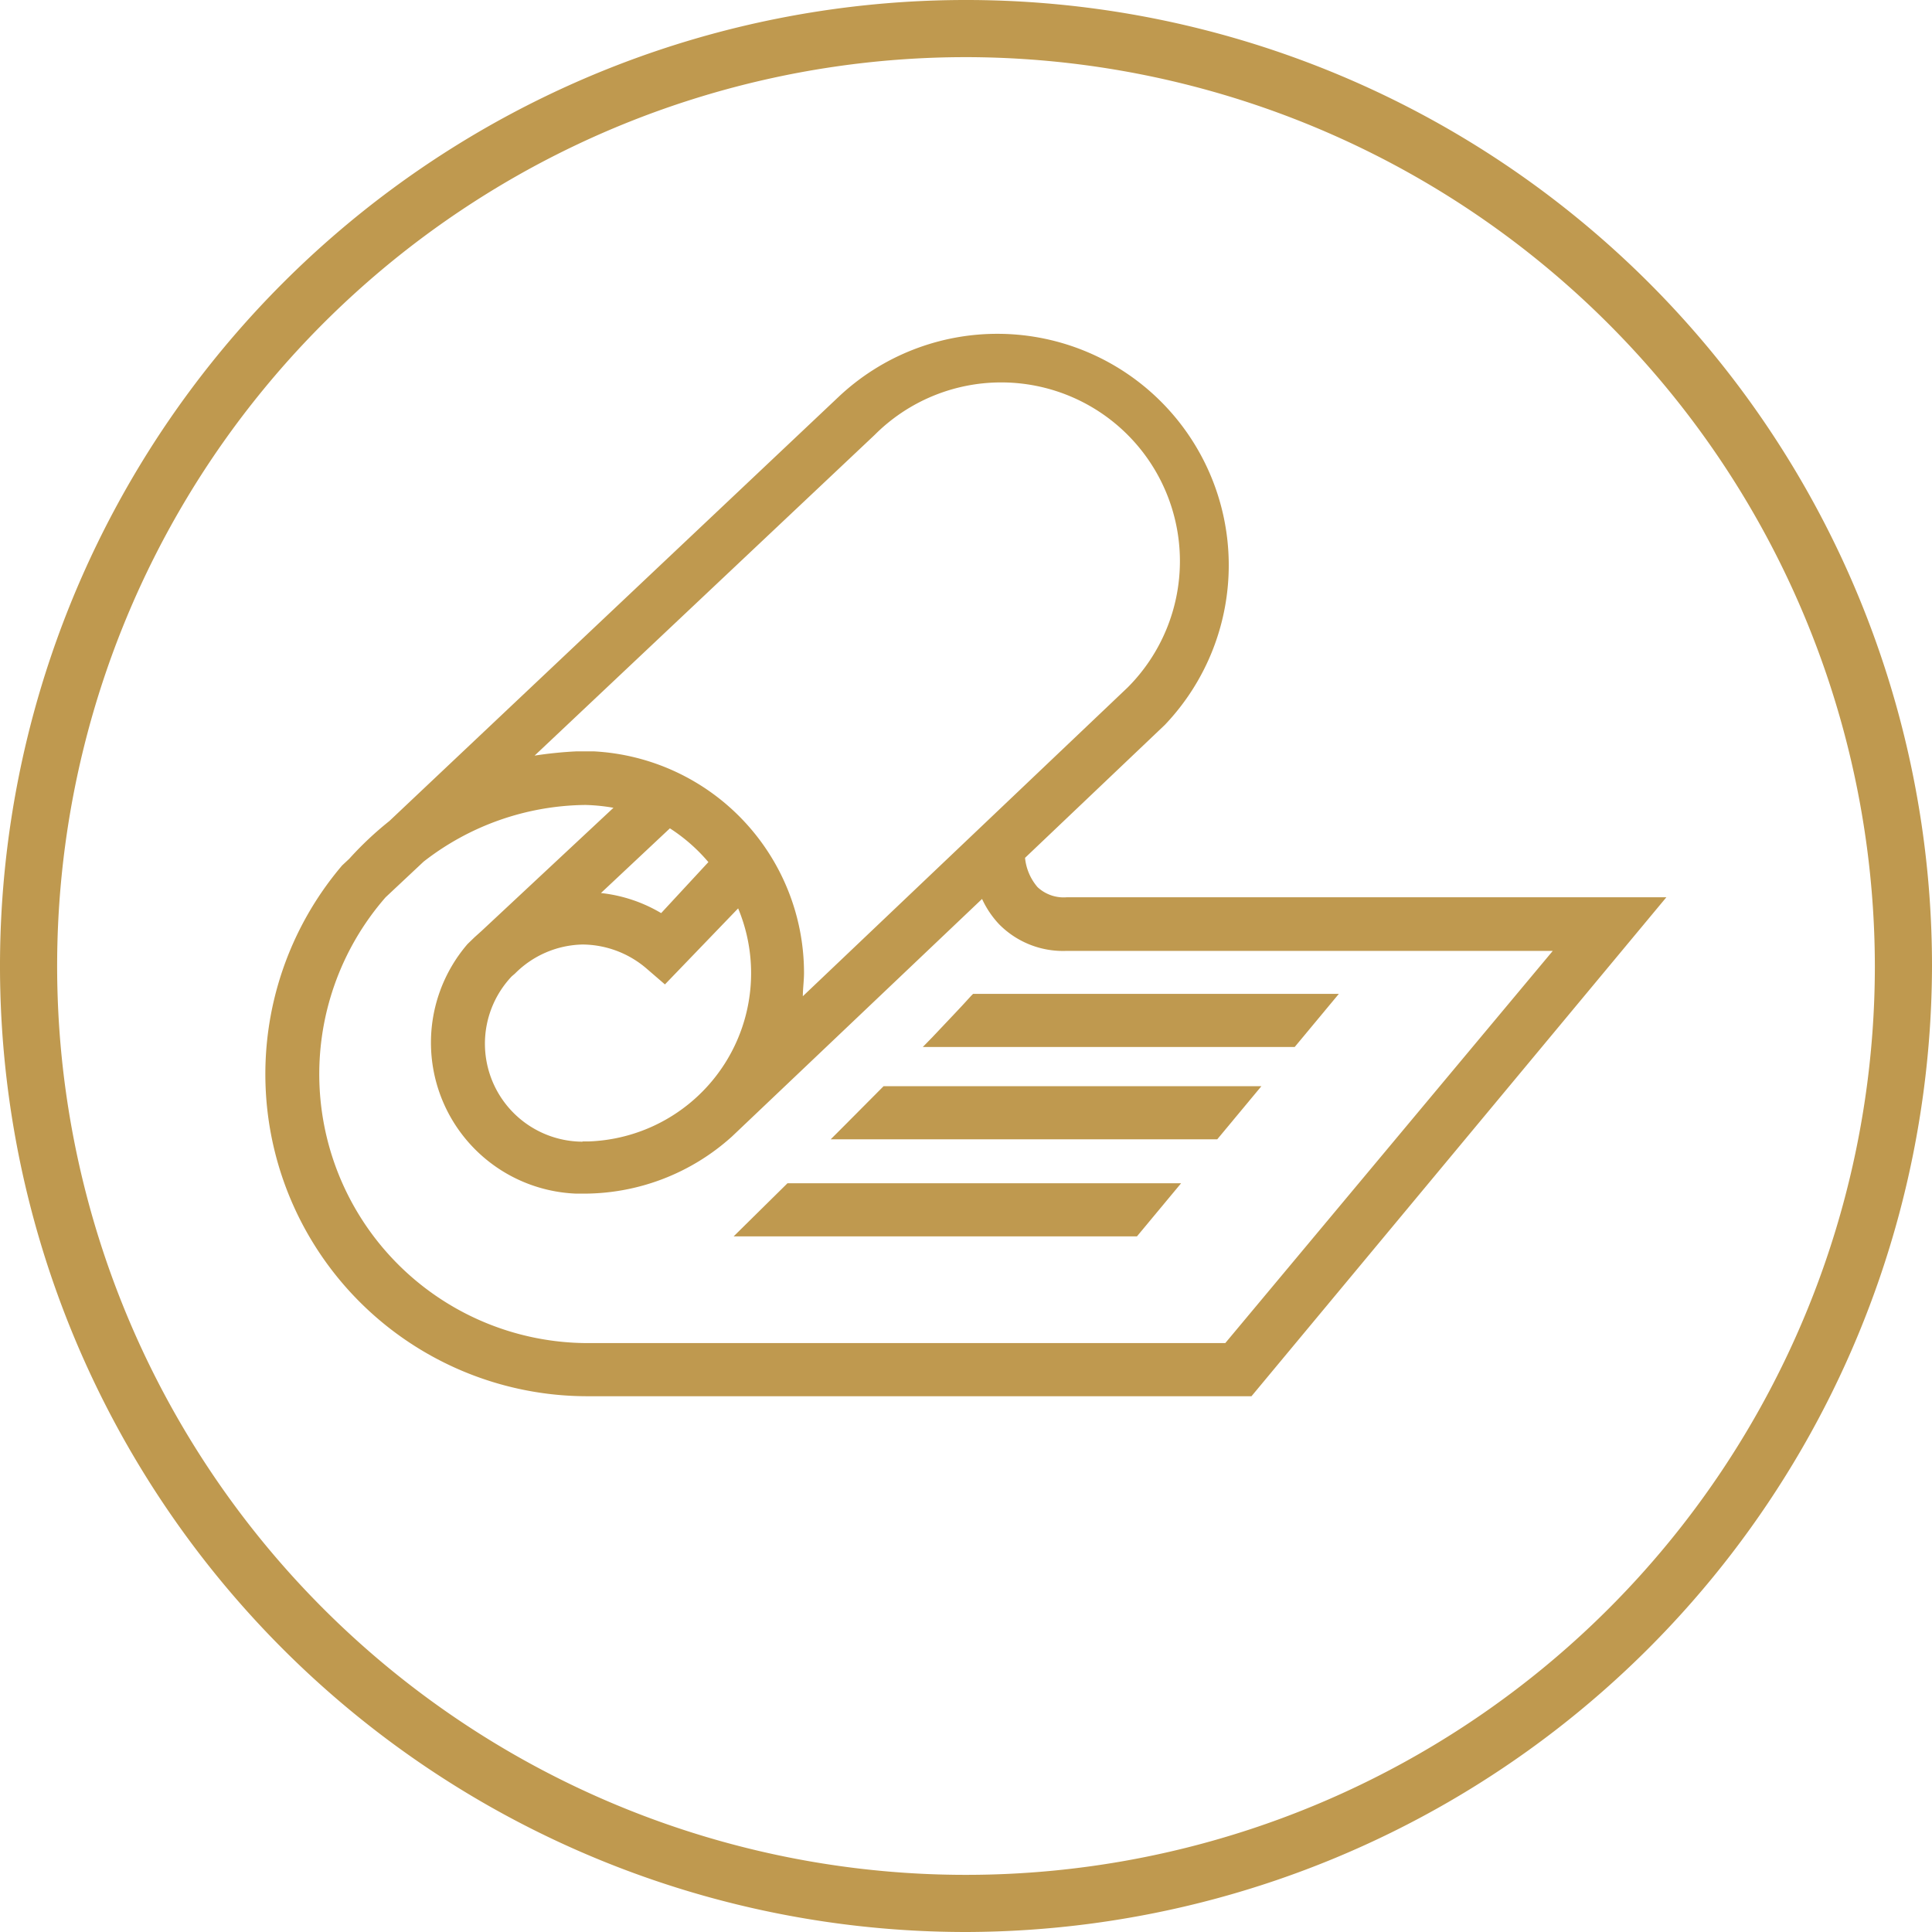 <?xml version="1.0" encoding="UTF-8"?> <svg xmlns="http://www.w3.org/2000/svg" viewBox="0 0 81.82 81.82"><defs><style>.cls-1{fill:#bf994f;}</style></defs><g id="Layer_2" data-name="Layer 2"><g id="Layer_1-2" data-name="Layer 1"><path class="cls-1" d="M45.17,38a1.62,1.62,0,0,1-1.23-.43,2.24,2.24,0,0,1-.53-1.24l5.92-5.63A9.8,9.8,0,0,0,35.49,16.83l-19,17.94a14.26,14.26,0,0,0-1.7,1.6l-.3.28,0,0A13.64,13.64,0,0,0,24.91,59.13H53L70.57,38ZM16.33,38l1.61-1.51a11.32,11.32,0,0,1,6.85-2.4,7.87,7.87,0,0,1,1.19.12L20.4,39.42l-.3.27-.3.29,0,0a6.4,6.4,0,0,0,4.6,10.57v0h.25A9.36,9.36,0,0,0,31,48.13h0L41.59,38.07a4,4,0,0,0,.72,1.07,3.8,3.8,0,0,0,2.86,1.13H65.76L51.89,56.88h-27A11.39,11.39,0,0,1,16.33,38Zm8.34,10.35a4.15,4.15,0,0,1-3-7l.14-.12A4.15,4.15,0,0,1,24.67,40a4.2,4.2,0,0,1,2.69,1l.8.69,3.1-3.22a7.13,7.13,0,0,1-6.34,9.87h-.25ZM28,38.67a6.31,6.31,0,0,0-2.55-.85l2.92-2.74A7.35,7.35,0,0,1,30,36.51ZM34,42.19c0-.32.05-.65.05-1a9.4,9.4,0,0,0-8.9-9.37v0h-.74v0a17.11,17.11,0,0,0-1.77.18l14.4-13.58A7.56,7.56,0,0,1,47.76,29.11Z"></path><path class="cls-1" d="M53.42,46h-16l-.07.07-1.74,1.75-.43.43H51.55Z"></path><polygon class="cls-1" points="50.02 50.11 33.35 50.11 31.07 52.36 48.15 52.36 50.02 50.11"></polygon><path class="cls-1" d="M56.7,42.09H41.21l-.08.08c-.43.48-1,1.07-1.64,1.75l-.41.42H54.83Z"></path><path class="cls-1" d="M40.91,81.57A40.66,40.66,0,1,1,81.57,40.91,40.71,40.71,0,0,1,40.91,81.57Zm0-79.4A38.74,38.74,0,1,0,79.65,40.91,38.79,38.79,0,0,0,40.91,2.17Z"></path><path class="cls-1" d="M40.91,81.82A40.91,40.91,0,1,1,81.82,40.91,41,41,0,0,1,40.91,81.82ZM40.91.5A40.41,40.41,0,1,0,81.32,40.91,40.46,40.46,0,0,0,40.91.5Zm0,79.4a39,39,0,1,1,39-39A39,39,0,0,1,40.91,79.9Zm0-77.48A38.49,38.49,0,1,0,79.4,40.91,38.54,38.54,0,0,0,40.91,2.42Z"></path></g></g></svg> 